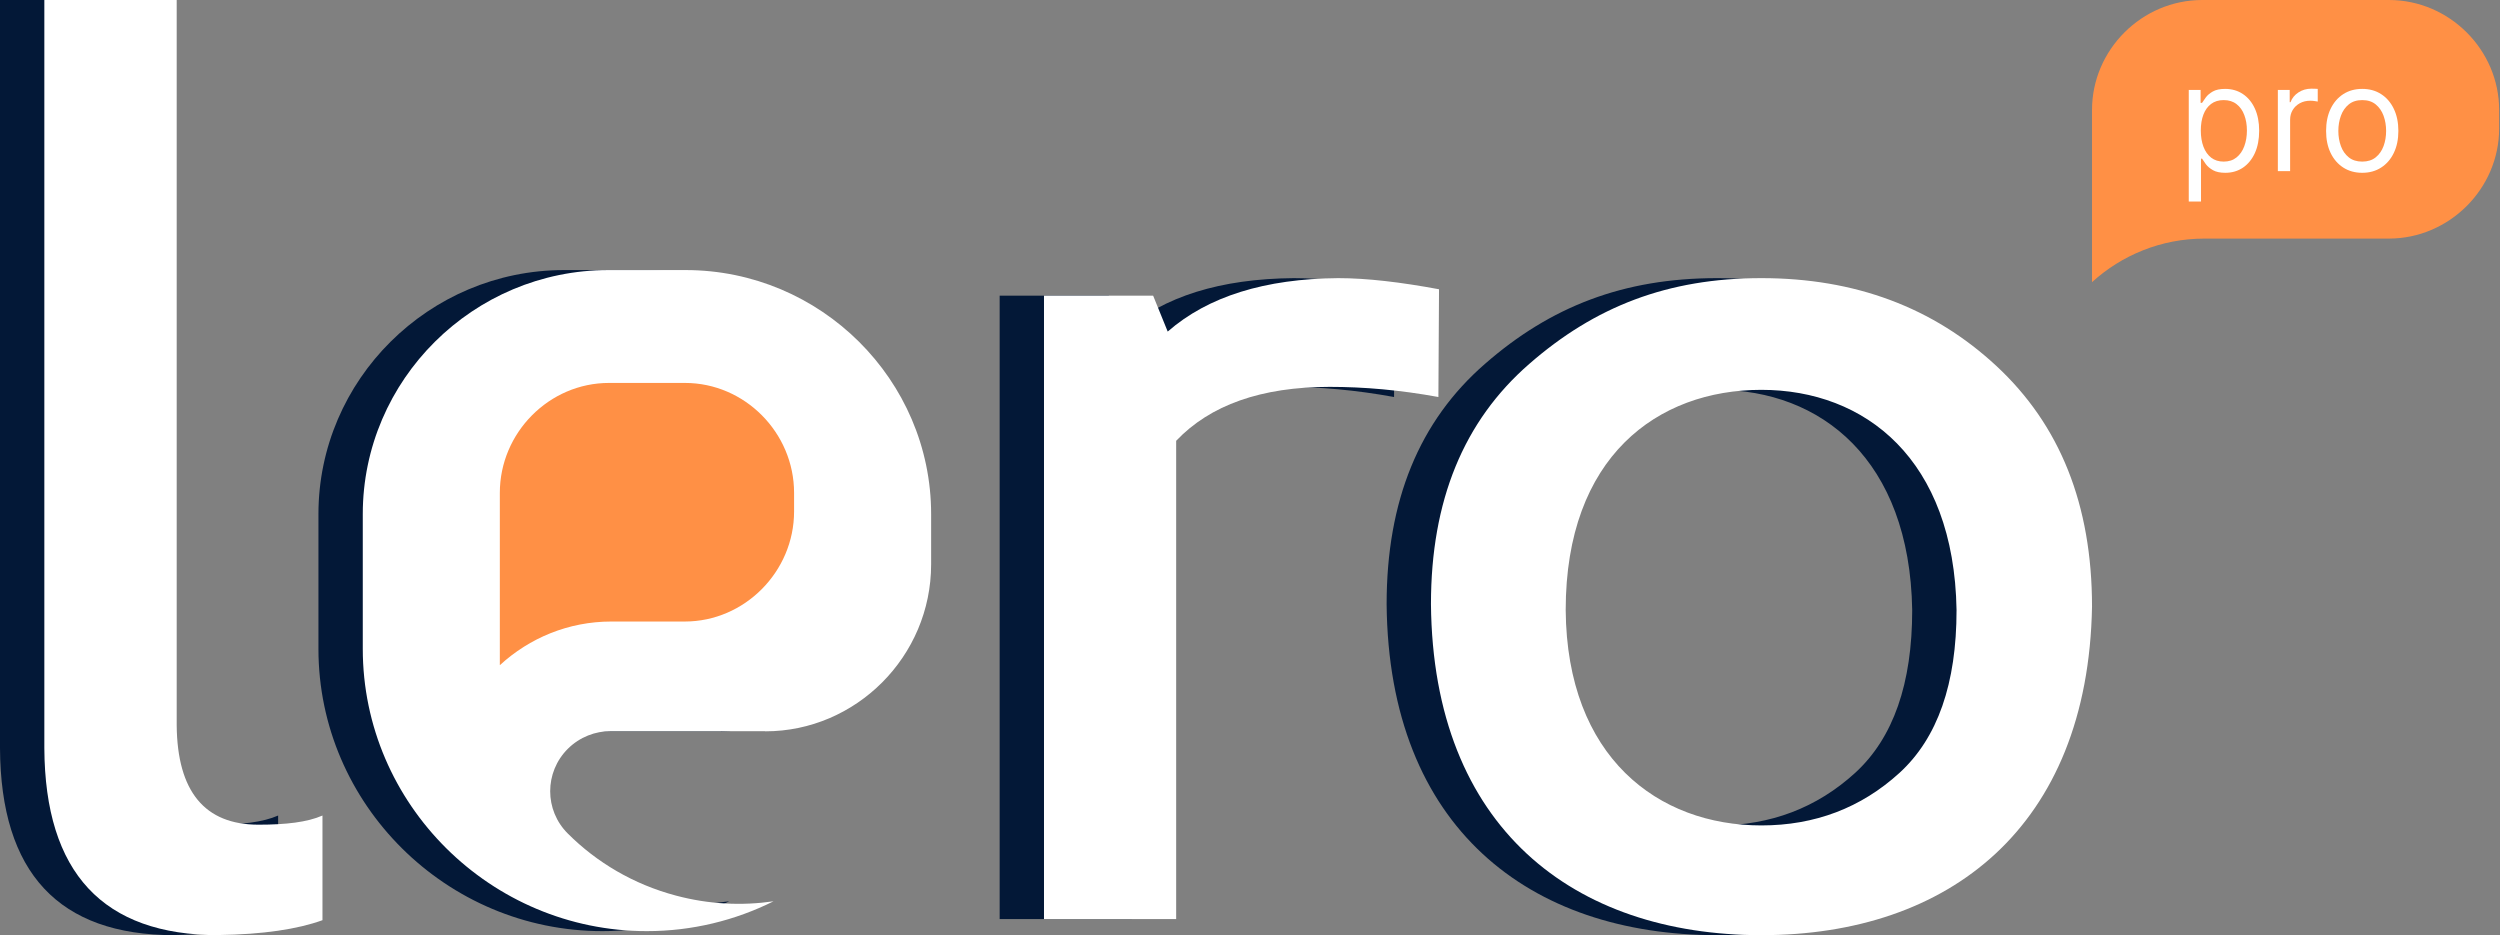 <svg xmlns="http://www.w3.org/2000/svg" width="1604" height="600" viewBox="0 0 1604 600" fill="none"><rect x="0" y="0" width="1604" height="600" fill="#808080" stroke="none"/><path d="M1101.64 600C1221.86 600 1311.25 530.944 1313.79 389.264C1313.79 323.855 1293.29 272.717 1252.37 234.74C1211.93 197.238 1161.79 178.448 1101.64 178.448C1041.5 178.448 994.776 196.763 952.744 233.471C910.552 270.18 889.655 321.318 889.655 387.599C890.927 531.34 981.586 600 1101.64 600ZM1101.64 529.596C1035.38 529.596 976.819 485.911 976.104 391.404C976.104 293.013 1034.98 250.121 1101.64 250.121C1168.31 250.121 1225.28 294.758 1226.87 391.404C1226.87 438.499 1214.79 473.463 1190.24 495.9C1165.61 518.338 1135.97 529.596 1101.64 529.596Z" fill="#031837"></path><path d="M726.181 589.655V282.818C747.98 259.88 780.72 248.213 824.718 248.213C846.597 248.213 869.674 250.197 894.428 254.721L894.827 185.591C870.473 181.067 848.593 178.448 830.148 178.448C783.195 178.845 746.703 190.115 720.751 212.735L711.409 189.719H641.379V589.655H726.181Z" fill="#031837"></path><path d="M111.789 599.921C140.255 599.524 162.421 596.19 178.448 590.396V523.244C168.721 527.53 155.006 529.118 137.384 529.118C102.939 529.118 85.317 507.924 84.918 465.379V0H0V479.984C0.399 559.995 37.635 600 111.789 600V599.921Z" fill="#031837"></path><path fill-rule="evenodd" clip-rule="evenodd" d="M462.575 469.219C520.686 469.219 568.966 421.246 568.966 362.073V329.826C568.966 243.727 498.065 173.276 411.417 173.276H361.859C275.211 173.276 204.311 243.727 204.311 329.826V416.321C204.311 515.922 286.322 597.414 386.558 597.414C415.734 597.414 443.311 590.504 467.85 578.272C447.547 581.211 426.365 580.258 405.263 574.618C378.005 567.391 354.425 553.332 335.881 534.826C320.773 519.814 320.773 495.509 335.881 480.418C343.554 472.793 353.706 469.06 363.218 469.14H462.415L462.575 469.219Z" fill="#031837"></path><path fill-rule="evenodd" clip-rule="evenodd" d="M292.32 426.724C311.183 409.381 336.256 398.769 363.766 398.769H410.925C449.281 398.769 481.034 366.775 481.034 328.129V316.25C481.034 277.604 449.359 245.689 411.003 245.689H362.272C323.916 245.689 292.241 277.604 292.241 316.25V426.724H292.32Z" fill="#FF9045"></path><path d="M1375.86 129.31V57.71H1383.46V65.982H1384.39C1384.97 65.078 1385.77 63.925 1386.79 62.524C1387.83 61.1 1389.32 59.835 1391.25 58.727C1393.21 57.597 1395.85 57.032 1399.18 57.032C1403.49 57.032 1407.29 58.128 1410.57 60.321C1413.86 62.513 1416.42 65.621 1418.27 69.644C1420.11 73.666 1421.03 78.413 1421.03 83.882C1421.03 89.397 1420.11 94.177 1418.27 98.222C1416.42 102.246 1413.87 105.364 1410.61 107.579C1407.34 109.772 1403.58 110.868 1399.31 110.868C1396.03 110.868 1393.39 110.314 1391.42 109.207C1389.44 108.077 1387.92 106.8 1386.85 105.376C1385.79 103.929 1384.97 102.731 1384.39 101.782H1383.72V129.31H1375.86ZM1383.59 83.746C1383.59 87.679 1384.16 91.148 1385.29 94.154C1386.42 97.138 1388.08 99.477 1390.25 101.172C1392.43 102.844 1395.09 103.681 1398.25 103.681C1401.53 103.681 1404.28 102.799 1406.48 101.036C1408.7 99.251 1410.36 96.855 1411.47 93.849C1412.61 90.821 1413.17 87.453 1413.17 83.746C1413.17 80.085 1412.62 76.785 1411.51 73.847C1410.42 70.886 1408.76 68.547 1406.54 66.83C1404.34 65.089 1401.58 64.219 1398.25 64.219C1395.05 64.219 1392.36 65.044 1390.19 66.694C1388.01 68.321 1386.37 70.604 1385.26 73.542C1384.15 76.458 1383.59 79.859 1383.59 83.746Z" fill="#031837"></path><path d="M1433.03 109.783V57.71H1440.62V65.575H1441.15C1442.09 62.999 1443.77 60.908 1446.22 59.303C1448.66 57.699 1451.41 56.897 1454.48 56.897C1455.06 56.897 1455.78 56.908 1456.64 56.93C1457.51 56.953 1458.17 56.987 1458.61 57.032V65.168C1458.34 65.101 1457.73 64.999 1456.78 64.863C1455.84 64.705 1454.86 64.626 1453.81 64.626C1451.33 64.626 1449.1 65.157 1447.15 66.219C1445.22 67.259 1443.69 68.706 1442.55 70.559C1441.44 72.389 1440.89 74.48 1440.89 76.831V109.783H1433.03Z" fill="#031837"></path><path d="M1487.16 110.868C1482.54 110.868 1478.49 109.749 1475 107.512C1471.53 105.274 1468.83 102.144 1466.87 98.121C1464.94 94.098 1463.97 89.397 1463.97 84.018C1463.97 78.594 1464.94 73.859 1466.87 69.813C1468.83 65.767 1471.53 62.626 1475 60.388C1478.49 58.151 1482.54 57.032 1487.16 57.032C1491.78 57.032 1495.82 58.151 1499.28 60.388C1502.77 62.626 1505.48 65.767 1507.41 69.813C1509.37 73.859 1510.34 78.594 1510.34 84.018C1510.34 89.397 1509.37 94.098 1507.41 98.121C1505.48 102.144 1502.77 105.274 1499.28 107.512C1495.82 109.749 1491.78 110.868 1487.16 110.868ZM1487.16 103.681C1490.67 103.681 1493.55 102.765 1495.82 100.935C1498.09 99.104 1499.76 96.697 1500.85 93.714C1501.94 90.73 1502.48 87.498 1502.48 84.018C1502.48 80.537 1501.94 77.294 1500.85 74.288C1499.76 71.282 1498.09 68.852 1495.82 66.999C1493.55 65.146 1490.67 64.219 1487.16 64.219C1483.65 64.219 1480.76 65.146 1478.5 66.999C1476.23 68.852 1474.56 71.282 1473.47 74.288C1472.38 77.294 1471.83 80.537 1471.83 84.018C1471.83 87.498 1472.38 90.73 1473.47 93.714C1474.56 96.697 1476.23 99.104 1478.5 100.935C1480.76 102.765 1483.65 103.681 1487.16 103.681Z" fill="#031837"></path><path d="M1130.09 600C1250.31 600 1339.7 530.944 1342.24 389.264C1342.24 323.855 1321.74 272.717 1280.82 234.74C1240.38 197.238 1190.24 178.448 1130.09 178.448C1069.94 178.448 1023.22 196.763 981.192 233.471C939 270.18 918.104 321.318 918.104 387.599C919.375 531.34 1010.03 600 1130.09 600ZM1130.09 529.596C1063.83 529.596 1005.27 485.911 1004.55 391.404C1004.55 293.013 1063.43 250.121 1130.09 250.121C1196.76 250.121 1253.73 294.758 1255.32 391.404C1255.32 438.499 1243.24 473.463 1218.69 495.9C1194.06 518.338 1164.42 529.596 1130.09 529.596Z" fill="white"></path><path d="M754.629 589.655V282.818C776.429 259.88 809.168 248.213 853.166 248.213C875.045 248.213 898.122 250.197 922.876 254.721L923.275 185.591C898.921 181.067 877.041 178.448 858.596 178.448C811.643 178.845 775.151 190.115 749.199 212.735L739.857 189.719H669.827V589.655H754.629Z" fill="white"></path><path d="M140.238 599.921C168.703 599.524 190.87 596.19 206.897 590.396V523.244C197.169 527.53 183.454 529.118 165.833 529.118C131.387 529.118 113.765 507.924 113.367 465.379V0H28.448V479.984C28.847 559.995 66.083 600 140.238 600V599.921Z" fill="white"></path><path fill-rule="evenodd" clip-rule="evenodd" d="M491.023 469.219C549.134 469.219 597.414 421.246 597.414 362.073V329.826C597.414 243.727 526.513 173.276 439.866 173.276H390.307C303.66 173.276 232.759 243.727 232.759 329.826V416.321C232.759 515.922 314.77 597.414 415.006 597.414C444.182 597.414 471.759 590.504 496.299 578.272C475.995 581.211 454.813 580.258 433.711 574.618C406.454 567.391 382.873 553.332 364.329 534.826C349.221 519.814 349.221 495.509 364.329 480.418C372.002 472.793 382.154 469.06 391.666 469.14H490.863L491.023 469.219Z" fill="white"></path><path fill-rule="evenodd" clip-rule="evenodd" d="M320.768 426.724C339.632 409.381 364.704 398.769 392.214 398.769H439.373C477.729 398.769 509.483 366.775 509.483 328.129V316.25C509.483 277.604 477.807 245.689 439.451 245.689H390.721C352.365 245.689 320.689 277.604 320.689 316.25V426.724H320.768Z" fill="#FF9045"></path><path fill-rule="evenodd" clip-rule="evenodd" d="M1342.24 181.034C1361.29 163.691 1386.6 153.079 1414.37 153.079H1532.67C1571.39 153.079 1603.45 121.086 1603.45 82.44V70.561C1603.45 31.915 1571.47 0 1532.75 0H1412.94C1374.22 0 1342.24 31.915 1342.24 70.561V181.034Z" fill="#FF9045"></path><path d="M1404.31 129.31V57.71H1411.91V65.982H1412.84C1413.42 65.078 1414.22 63.925 1415.24 62.524C1416.28 61.1 1417.77 59.835 1419.7 58.727C1421.66 57.597 1424.3 57.032 1427.63 57.032C1431.94 57.032 1435.74 58.128 1439.02 60.321C1442.31 62.513 1444.87 65.621 1446.72 69.644C1448.56 73.666 1449.48 78.413 1449.48 83.882C1449.48 89.397 1448.56 94.177 1446.72 98.222C1444.87 102.246 1442.32 105.364 1439.06 107.579C1435.79 109.772 1432.03 110.868 1427.76 110.868C1424.48 110.868 1421.84 110.314 1419.87 109.207C1417.89 108.077 1416.37 106.8 1415.3 105.376C1414.24 103.929 1413.42 102.731 1412.84 101.782H1412.17V129.31H1404.31ZM1412.04 83.746C1412.04 87.679 1412.61 91.148 1413.74 94.154C1414.87 97.138 1416.53 99.477 1418.7 101.172C1420.88 102.844 1423.54 103.681 1426.7 103.681C1429.98 103.681 1432.73 102.799 1434.92 101.036C1437.15 99.251 1438.81 96.855 1439.92 93.849C1441.05 90.821 1441.62 87.453 1441.62 83.746C1441.62 80.085 1441.07 76.785 1439.95 73.847C1438.87 70.886 1437.21 68.547 1434.99 66.83C1432.79 65.089 1430.03 64.219 1426.7 64.219C1423.5 64.219 1420.81 65.044 1418.63 66.694C1416.46 68.321 1414.82 70.604 1413.7 73.542C1412.59 76.458 1412.04 79.859 1412.04 83.746Z" fill="white"></path><path d="M1461.47 109.783V57.71H1469.07V65.575H1469.6C1470.54 62.999 1472.22 60.908 1474.67 59.303C1477.11 57.699 1479.86 56.897 1482.93 56.897C1483.51 56.897 1484.23 56.908 1485.09 56.93C1485.96 56.953 1486.61 56.987 1487.06 57.032V65.168C1486.79 65.101 1486.18 64.999 1485.23 64.863C1484.29 64.705 1483.31 64.626 1482.26 64.626C1479.77 64.626 1477.55 65.157 1475.6 66.219C1473.67 67.259 1472.13 68.706 1471 70.559C1469.89 72.389 1469.34 74.48 1469.34 76.831V109.783H1461.47Z" fill="white"></path><path d="M1515.61 110.868C1510.99 110.868 1506.94 109.749 1503.45 107.512C1499.98 105.274 1497.27 102.144 1495.32 98.121C1493.39 94.098 1492.42 89.397 1492.42 84.018C1492.42 78.594 1493.39 73.859 1495.32 69.813C1497.27 65.767 1499.98 62.626 1503.45 60.388C1506.94 58.151 1510.99 57.032 1515.61 57.032C1520.23 57.032 1524.27 58.151 1527.73 60.388C1531.22 62.626 1533.93 65.767 1535.86 69.813C1537.82 73.859 1538.79 78.594 1538.79 84.018C1538.79 89.397 1537.82 94.098 1535.86 98.121C1533.93 102.144 1531.22 105.274 1527.73 107.512C1524.27 109.749 1520.23 110.868 1515.61 110.868ZM1515.61 103.681C1519.12 103.681 1522 102.765 1524.27 100.935C1526.53 99.104 1528.21 96.697 1529.3 93.714C1530.39 90.73 1530.93 87.498 1530.93 84.018C1530.93 80.537 1530.39 77.294 1529.3 74.288C1528.21 71.282 1526.53 68.852 1524.27 66.999C1522 65.146 1519.12 64.219 1515.61 64.219C1512.1 64.219 1509.21 65.146 1506.95 66.999C1504.68 68.852 1503 71.282 1501.92 74.288C1500.83 77.294 1500.28 80.537 1500.28 84.018C1500.28 87.498 1500.83 90.73 1501.92 93.714C1503 96.697 1504.68 99.104 1506.95 100.935C1509.21 102.765 1512.1 103.681 1515.61 103.681Z" fill="white"></path></svg>